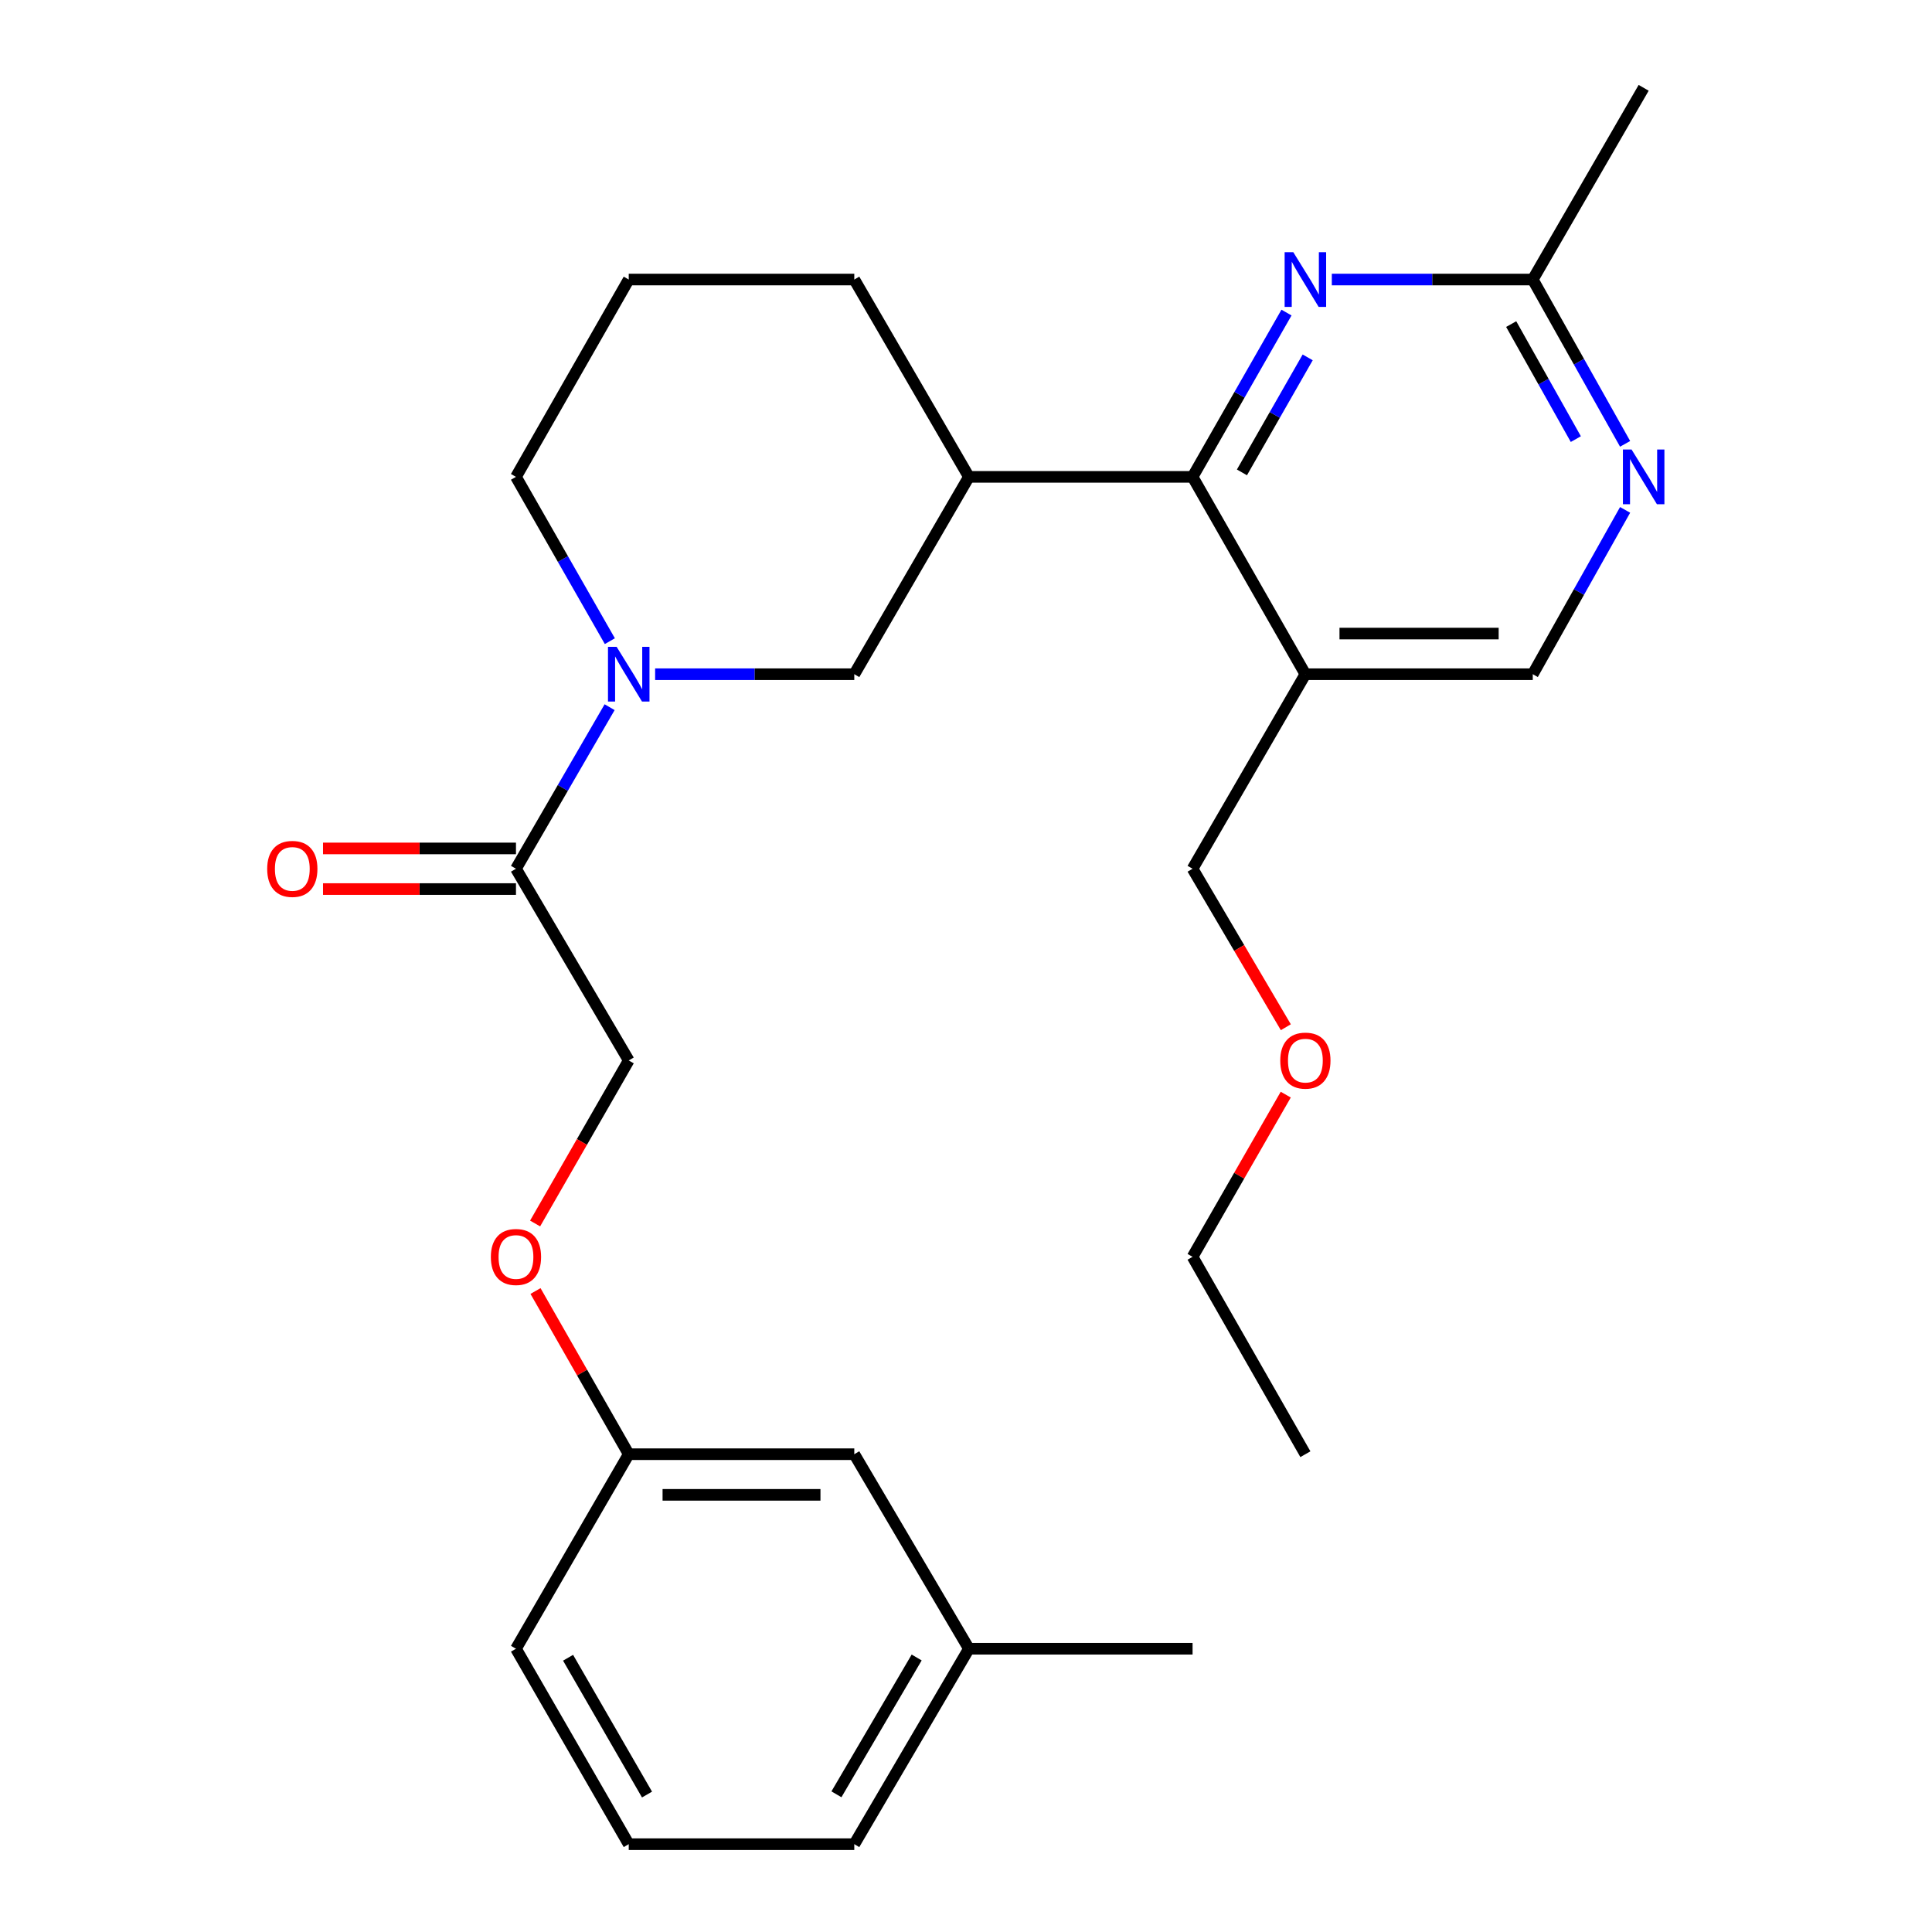 <?xml version='1.0' encoding='iso-8859-1'?>
<svg version='1.1' baseProfile='full'
              xmlns='http://www.w3.org/2000/svg'
                      xmlns:rdkit='http://www.rdkit.org/xml'
                      xmlns:xlink='http://www.w3.org/1999/xlink'
                  xml:space='preserve'
width='1000px' height='1000px' viewBox='0 0 1000 1000'>
<!-- END OF HEADER -->
<rect style='opacity:1.0;fill:#FFFFFF;stroke:none' width='1000' height='1000' x='0' y='0'> </rect>
<path class='bond-3' d='M 315.538,366.037 L 291.301,407.849' style='fill:none;fill-rule:evenodd;stroke:#0000FF;stroke-width:6px;stroke-linecap:butt;stroke-linejoin:miter;stroke-opacity:1' />
<path class='bond-3' d='M 291.301,407.849 L 267.065,449.66' style='fill:none;fill-rule:evenodd;stroke:#000000;stroke-width:6px;stroke-linecap:butt;stroke-linejoin:miter;stroke-opacity:1' />
<path class='bond-5' d='M 339.091,348.968 L 390.636,348.968' style='fill:none;fill-rule:evenodd;stroke:#0000FF;stroke-width:6px;stroke-linecap:butt;stroke-linejoin:miter;stroke-opacity:1' />
<path class='bond-5' d='M 390.636,348.968 L 442.18,348.968' style='fill:none;fill-rule:evenodd;stroke:#000000;stroke-width:6px;stroke-linecap:butt;stroke-linejoin:miter;stroke-opacity:1' />
<path class='bond-13' d='M 315.66,331.867 L 291.363,289.347' style='fill:none;fill-rule:evenodd;stroke:#0000FF;stroke-width:6px;stroke-linecap:butt;stroke-linejoin:miter;stroke-opacity:1' />
<path class='bond-13' d='M 291.363,289.347 L 267.065,246.827' style='fill:none;fill-rule:evenodd;stroke:#000000;stroke-width:6px;stroke-linecap:butt;stroke-linejoin:miter;stroke-opacity:1' />
<path class='bond-0' d='M 617.272,246.827 L 501.506,246.827' style='fill:none;fill-rule:evenodd;stroke:#000000;stroke-width:6px;stroke-linecap:butt;stroke-linejoin:miter;stroke-opacity:1' />
<path class='bond-1' d='M 617.272,246.827 L 641.58,204.307' style='fill:none;fill-rule:evenodd;stroke:#000000;stroke-width:6px;stroke-linecap:butt;stroke-linejoin:miter;stroke-opacity:1' />
<path class='bond-1' d='M 641.58,204.307 L 665.887,161.787' style='fill:none;fill-rule:evenodd;stroke:#0000FF;stroke-width:6px;stroke-linecap:butt;stroke-linejoin:miter;stroke-opacity:1' />
<path class='bond-1' d='M 642.825,244.51 L 659.84,214.746' style='fill:none;fill-rule:evenodd;stroke:#000000;stroke-width:6px;stroke-linecap:butt;stroke-linejoin:miter;stroke-opacity:1' />
<path class='bond-1' d='M 659.84,214.746 L 676.855,184.982' style='fill:none;fill-rule:evenodd;stroke:#0000FF;stroke-width:6px;stroke-linecap:butt;stroke-linejoin:miter;stroke-opacity:1' />
<path class='bond-4' d='M 617.272,246.827 L 675.664,348.968' style='fill:none;fill-rule:evenodd;stroke:#000000;stroke-width:6px;stroke-linecap:butt;stroke-linejoin:miter;stroke-opacity:1' />
<path class='bond-7' d='M 689.346,144.686 L 741.352,144.686' style='fill:none;fill-rule:evenodd;stroke:#0000FF;stroke-width:6px;stroke-linecap:butt;stroke-linejoin:miter;stroke-opacity:1' />
<path class='bond-7' d='M 741.352,144.686 L 793.358,144.686' style='fill:none;fill-rule:evenodd;stroke:#000000;stroke-width:6px;stroke-linecap:butt;stroke-linejoin:miter;stroke-opacity:1' />
<path class='bond-2' d='M 501.506,246.827 L 442.18,348.968' style='fill:none;fill-rule:evenodd;stroke:#000000;stroke-width:6px;stroke-linecap:butt;stroke-linejoin:miter;stroke-opacity:1' />
<path class='bond-27' d='M 501.506,246.827 L 442.18,144.686' style='fill:none;fill-rule:evenodd;stroke:#000000;stroke-width:6px;stroke-linecap:butt;stroke-linejoin:miter;stroke-opacity:1' />
<path class='bond-9' d='M 267.065,449.66 L 325.433,548.891' style='fill:none;fill-rule:evenodd;stroke:#000000;stroke-width:6px;stroke-linecap:butt;stroke-linejoin:miter;stroke-opacity:1' />
<path class='bond-10' d='M 267.065,439.143 L 217.129,439.143' style='fill:none;fill-rule:evenodd;stroke:#000000;stroke-width:6px;stroke-linecap:butt;stroke-linejoin:miter;stroke-opacity:1' />
<path class='bond-10' d='M 217.129,439.143 L 167.193,439.143' style='fill:none;fill-rule:evenodd;stroke:#FF0000;stroke-width:6px;stroke-linecap:butt;stroke-linejoin:miter;stroke-opacity:1' />
<path class='bond-10' d='M 267.065,460.177 L 217.129,460.177' style='fill:none;fill-rule:evenodd;stroke:#000000;stroke-width:6px;stroke-linecap:butt;stroke-linejoin:miter;stroke-opacity:1' />
<path class='bond-10' d='M 217.129,460.177 L 167.193,460.177' style='fill:none;fill-rule:evenodd;stroke:#FF0000;stroke-width:6px;stroke-linecap:butt;stroke-linejoin:miter;stroke-opacity:1' />
<path class='bond-8' d='M 675.664,348.968 L 793.358,348.968' style='fill:none;fill-rule:evenodd;stroke:#000000;stroke-width:6px;stroke-linecap:butt;stroke-linejoin:miter;stroke-opacity:1' />
<path class='bond-8' d='M 693.318,327.934 L 775.704,327.934' style='fill:none;fill-rule:evenodd;stroke:#000000;stroke-width:6px;stroke-linecap:butt;stroke-linejoin:miter;stroke-opacity:1' />
<path class='bond-17' d='M 675.664,348.968 L 617.272,449.66' style='fill:none;fill-rule:evenodd;stroke:#000000;stroke-width:6px;stroke-linecap:butt;stroke-linejoin:miter;stroke-opacity:1' />
<path class='bond-6' d='M 841.153,263.916 L 817.255,306.442' style='fill:none;fill-rule:evenodd;stroke:#0000FF;stroke-width:6px;stroke-linecap:butt;stroke-linejoin:miter;stroke-opacity:1' />
<path class='bond-6' d='M 817.255,306.442 L 793.358,348.968' style='fill:none;fill-rule:evenodd;stroke:#000000;stroke-width:6px;stroke-linecap:butt;stroke-linejoin:miter;stroke-opacity:1' />
<path class='bond-28' d='M 841.153,229.738 L 817.255,187.212' style='fill:none;fill-rule:evenodd;stroke:#0000FF;stroke-width:6px;stroke-linecap:butt;stroke-linejoin:miter;stroke-opacity:1' />
<path class='bond-28' d='M 817.255,187.212 L 793.358,144.686' style='fill:none;fill-rule:evenodd;stroke:#000000;stroke-width:6px;stroke-linecap:butt;stroke-linejoin:miter;stroke-opacity:1' />
<path class='bond-28' d='M 815.647,227.284 L 798.919,197.516' style='fill:none;fill-rule:evenodd;stroke:#0000FF;stroke-width:6px;stroke-linecap:butt;stroke-linejoin:miter;stroke-opacity:1' />
<path class='bond-28' d='M 798.919,197.516 L 782.19,167.748' style='fill:none;fill-rule:evenodd;stroke:#000000;stroke-width:6px;stroke-linecap:butt;stroke-linejoin:miter;stroke-opacity:1' />
<path class='bond-21' d='M 793.358,144.686 L 850.756,45.455' style='fill:none;fill-rule:evenodd;stroke:#000000;stroke-width:6px;stroke-linecap:butt;stroke-linejoin:miter;stroke-opacity:1' />
<path class='bond-11' d='M 325.433,548.891 L 301.202,591.085' style='fill:none;fill-rule:evenodd;stroke:#000000;stroke-width:6px;stroke-linecap:butt;stroke-linejoin:miter;stroke-opacity:1' />
<path class='bond-11' d='M 301.202,591.085 L 276.971,633.28' style='fill:none;fill-rule:evenodd;stroke:#FF0000;stroke-width:6px;stroke-linecap:butt;stroke-linejoin:miter;stroke-opacity:1' />
<path class='bond-12' d='M 277.178,668.231 L 301.305,710.463' style='fill:none;fill-rule:evenodd;stroke:#FF0000;stroke-width:6px;stroke-linecap:butt;stroke-linejoin:miter;stroke-opacity:1' />
<path class='bond-12' d='M 301.305,710.463 L 325.433,752.694' style='fill:none;fill-rule:evenodd;stroke:#000000;stroke-width:6px;stroke-linecap:butt;stroke-linejoin:miter;stroke-opacity:1' />
<path class='bond-14' d='M 325.433,752.694 L 442.18,752.694' style='fill:none;fill-rule:evenodd;stroke:#000000;stroke-width:6px;stroke-linecap:butt;stroke-linejoin:miter;stroke-opacity:1' />
<path class='bond-14' d='M 342.945,773.728 L 424.668,773.728' style='fill:none;fill-rule:evenodd;stroke:#000000;stroke-width:6px;stroke-linecap:butt;stroke-linejoin:miter;stroke-opacity:1' />
<path class='bond-22' d='M 325.433,752.694 L 267.065,853.386' style='fill:none;fill-rule:evenodd;stroke:#000000;stroke-width:6px;stroke-linecap:butt;stroke-linejoin:miter;stroke-opacity:1' />
<path class='bond-18' d='M 267.065,246.827 L 325.433,144.686' style='fill:none;fill-rule:evenodd;stroke:#000000;stroke-width:6px;stroke-linecap:butt;stroke-linejoin:miter;stroke-opacity:1' />
<path class='bond-15' d='M 442.18,752.694 L 501.506,853.386' style='fill:none;fill-rule:evenodd;stroke:#000000;stroke-width:6px;stroke-linecap:butt;stroke-linejoin:miter;stroke-opacity:1' />
<path class='bond-25' d='M 501.506,853.386 L 617.272,853.386' style='fill:none;fill-rule:evenodd;stroke:#000000;stroke-width:6px;stroke-linecap:butt;stroke-linejoin:miter;stroke-opacity:1' />
<path class='bond-29' d='M 501.506,853.386 L 442.18,954.545' style='fill:none;fill-rule:evenodd;stroke:#000000;stroke-width:6px;stroke-linecap:butt;stroke-linejoin:miter;stroke-opacity:1' />
<path class='bond-29' d='M 474.464,857.919 L 432.936,928.731' style='fill:none;fill-rule:evenodd;stroke:#000000;stroke-width:6px;stroke-linecap:butt;stroke-linejoin:miter;stroke-opacity:1' />
<path class='bond-16' d='M 442.18,144.686 L 325.433,144.686' style='fill:none;fill-rule:evenodd;stroke:#000000;stroke-width:6px;stroke-linecap:butt;stroke-linejoin:miter;stroke-opacity:1' />
<path class='bond-19' d='M 617.272,449.66 L 641.408,490.676' style='fill:none;fill-rule:evenodd;stroke:#000000;stroke-width:6px;stroke-linecap:butt;stroke-linejoin:miter;stroke-opacity:1' />
<path class='bond-19' d='M 641.408,490.676 L 665.544,531.693' style='fill:none;fill-rule:evenodd;stroke:#FF0000;stroke-width:6px;stroke-linecap:butt;stroke-linejoin:miter;stroke-opacity:1' />
<path class='bond-24' d='M 665.501,566.582 L 641.386,608.556' style='fill:none;fill-rule:evenodd;stroke:#FF0000;stroke-width:6px;stroke-linecap:butt;stroke-linejoin:miter;stroke-opacity:1' />
<path class='bond-24' d='M 641.386,608.556 L 617.272,650.53' style='fill:none;fill-rule:evenodd;stroke:#000000;stroke-width:6px;stroke-linecap:butt;stroke-linejoin:miter;stroke-opacity:1' />
<path class='bond-20' d='M 325.433,954.545 L 267.065,853.386' style='fill:none;fill-rule:evenodd;stroke:#000000;stroke-width:6px;stroke-linecap:butt;stroke-linejoin:miter;stroke-opacity:1' />
<path class='bond-20' d='M 334.896,928.86 L 294.038,858.048' style='fill:none;fill-rule:evenodd;stroke:#000000;stroke-width:6px;stroke-linecap:butt;stroke-linejoin:miter;stroke-opacity:1' />
<path class='bond-23' d='M 325.433,954.545 L 442.18,954.545' style='fill:none;fill-rule:evenodd;stroke:#000000;stroke-width:6px;stroke-linecap:butt;stroke-linejoin:miter;stroke-opacity:1' />
<path class='bond-26' d='M 617.272,650.53 L 675.664,752.694' style='fill:none;fill-rule:evenodd;stroke:#000000;stroke-width:6px;stroke-linecap:butt;stroke-linejoin:miter;stroke-opacity:1' />
<path  class='atom-0' d='M 319.173 334.808
L 328.453 349.808
Q 329.373 351.288, 330.853 353.968
Q 332.333 356.648, 332.413 356.808
L 332.413 334.808
L 336.173 334.808
L 336.173 363.128
L 332.293 363.128
L 322.333 346.728
Q 321.173 344.808, 319.933 342.608
Q 318.733 340.408, 318.373 339.728
L 318.373 363.128
L 314.693 363.128
L 314.693 334.808
L 319.173 334.808
' fill='#0000FF'/>
<path  class='atom-2' d='M 669.404 130.526
L 678.684 145.526
Q 679.604 147.006, 681.084 149.686
Q 682.564 152.366, 682.644 152.526
L 682.644 130.526
L 686.404 130.526
L 686.404 158.846
L 682.524 158.846
L 672.564 142.446
Q 671.404 140.526, 670.164 138.326
Q 668.964 136.126, 668.604 135.446
L 668.604 158.846
L 664.924 158.846
L 664.924 130.526
L 669.404 130.526
' fill='#0000FF'/>
<path  class='atom-7' d='M 844.496 232.667
L 853.776 247.667
Q 854.696 249.147, 856.176 251.827
Q 857.656 254.507, 857.736 254.667
L 857.736 232.667
L 861.496 232.667
L 861.496 260.987
L 857.616 260.987
L 847.656 244.587
Q 846.496 242.667, 845.256 240.467
Q 844.056 238.267, 843.696 237.587
L 843.696 260.987
L 840.016 260.987
L 840.016 232.667
L 844.496 232.667
' fill='#0000FF'/>
<path  class='atom-11' d='M 138.299 449.74
Q 138.299 442.94, 141.659 439.14
Q 145.019 435.34, 151.299 435.34
Q 157.579 435.34, 160.939 439.14
Q 164.299 442.94, 164.299 449.74
Q 164.299 456.62, 160.899 460.54
Q 157.499 464.42, 151.299 464.42
Q 145.059 464.42, 141.659 460.54
Q 138.299 456.66, 138.299 449.74
M 151.299 461.22
Q 155.619 461.22, 157.939 458.34
Q 160.299 455.42, 160.299 449.74
Q 160.299 444.18, 157.939 441.38
Q 155.619 438.54, 151.299 438.54
Q 146.979 438.54, 144.619 441.34
Q 142.299 444.14, 142.299 449.74
Q 142.299 455.46, 144.619 458.34
Q 146.979 461.22, 151.299 461.22
' fill='#FF0000'/>
<path  class='atom-12' d='M 254.065 650.61
Q 254.065 643.81, 257.425 640.01
Q 260.785 636.21, 267.065 636.21
Q 273.345 636.21, 276.705 640.01
Q 280.065 643.81, 280.065 650.61
Q 280.065 657.49, 276.665 661.41
Q 273.265 665.29, 267.065 665.29
Q 260.825 665.29, 257.425 661.41
Q 254.065 657.53, 254.065 650.61
M 267.065 662.09
Q 271.385 662.09, 273.705 659.21
Q 276.065 656.29, 276.065 650.61
Q 276.065 645.05, 273.705 642.25
Q 271.385 639.41, 267.065 639.41
Q 262.745 639.41, 260.385 642.21
Q 258.065 645.01, 258.065 650.61
Q 258.065 656.33, 260.385 659.21
Q 262.745 662.09, 267.065 662.09
' fill='#FF0000'/>
<path  class='atom-20' d='M 662.664 548.971
Q 662.664 542.171, 666.024 538.371
Q 669.384 534.571, 675.664 534.571
Q 681.944 534.571, 685.304 538.371
Q 688.664 542.171, 688.664 548.971
Q 688.664 555.851, 685.264 559.771
Q 681.864 563.651, 675.664 563.651
Q 669.424 563.651, 666.024 559.771
Q 662.664 555.891, 662.664 548.971
M 675.664 560.451
Q 679.984 560.451, 682.304 557.571
Q 684.664 554.651, 684.664 548.971
Q 684.664 543.411, 682.304 540.611
Q 679.984 537.771, 675.664 537.771
Q 671.344 537.771, 668.984 540.571
Q 666.664 543.371, 666.664 548.971
Q 666.664 554.691, 668.984 557.571
Q 671.344 560.451, 675.664 560.451
' fill='#FF0000'/>
</svg>
